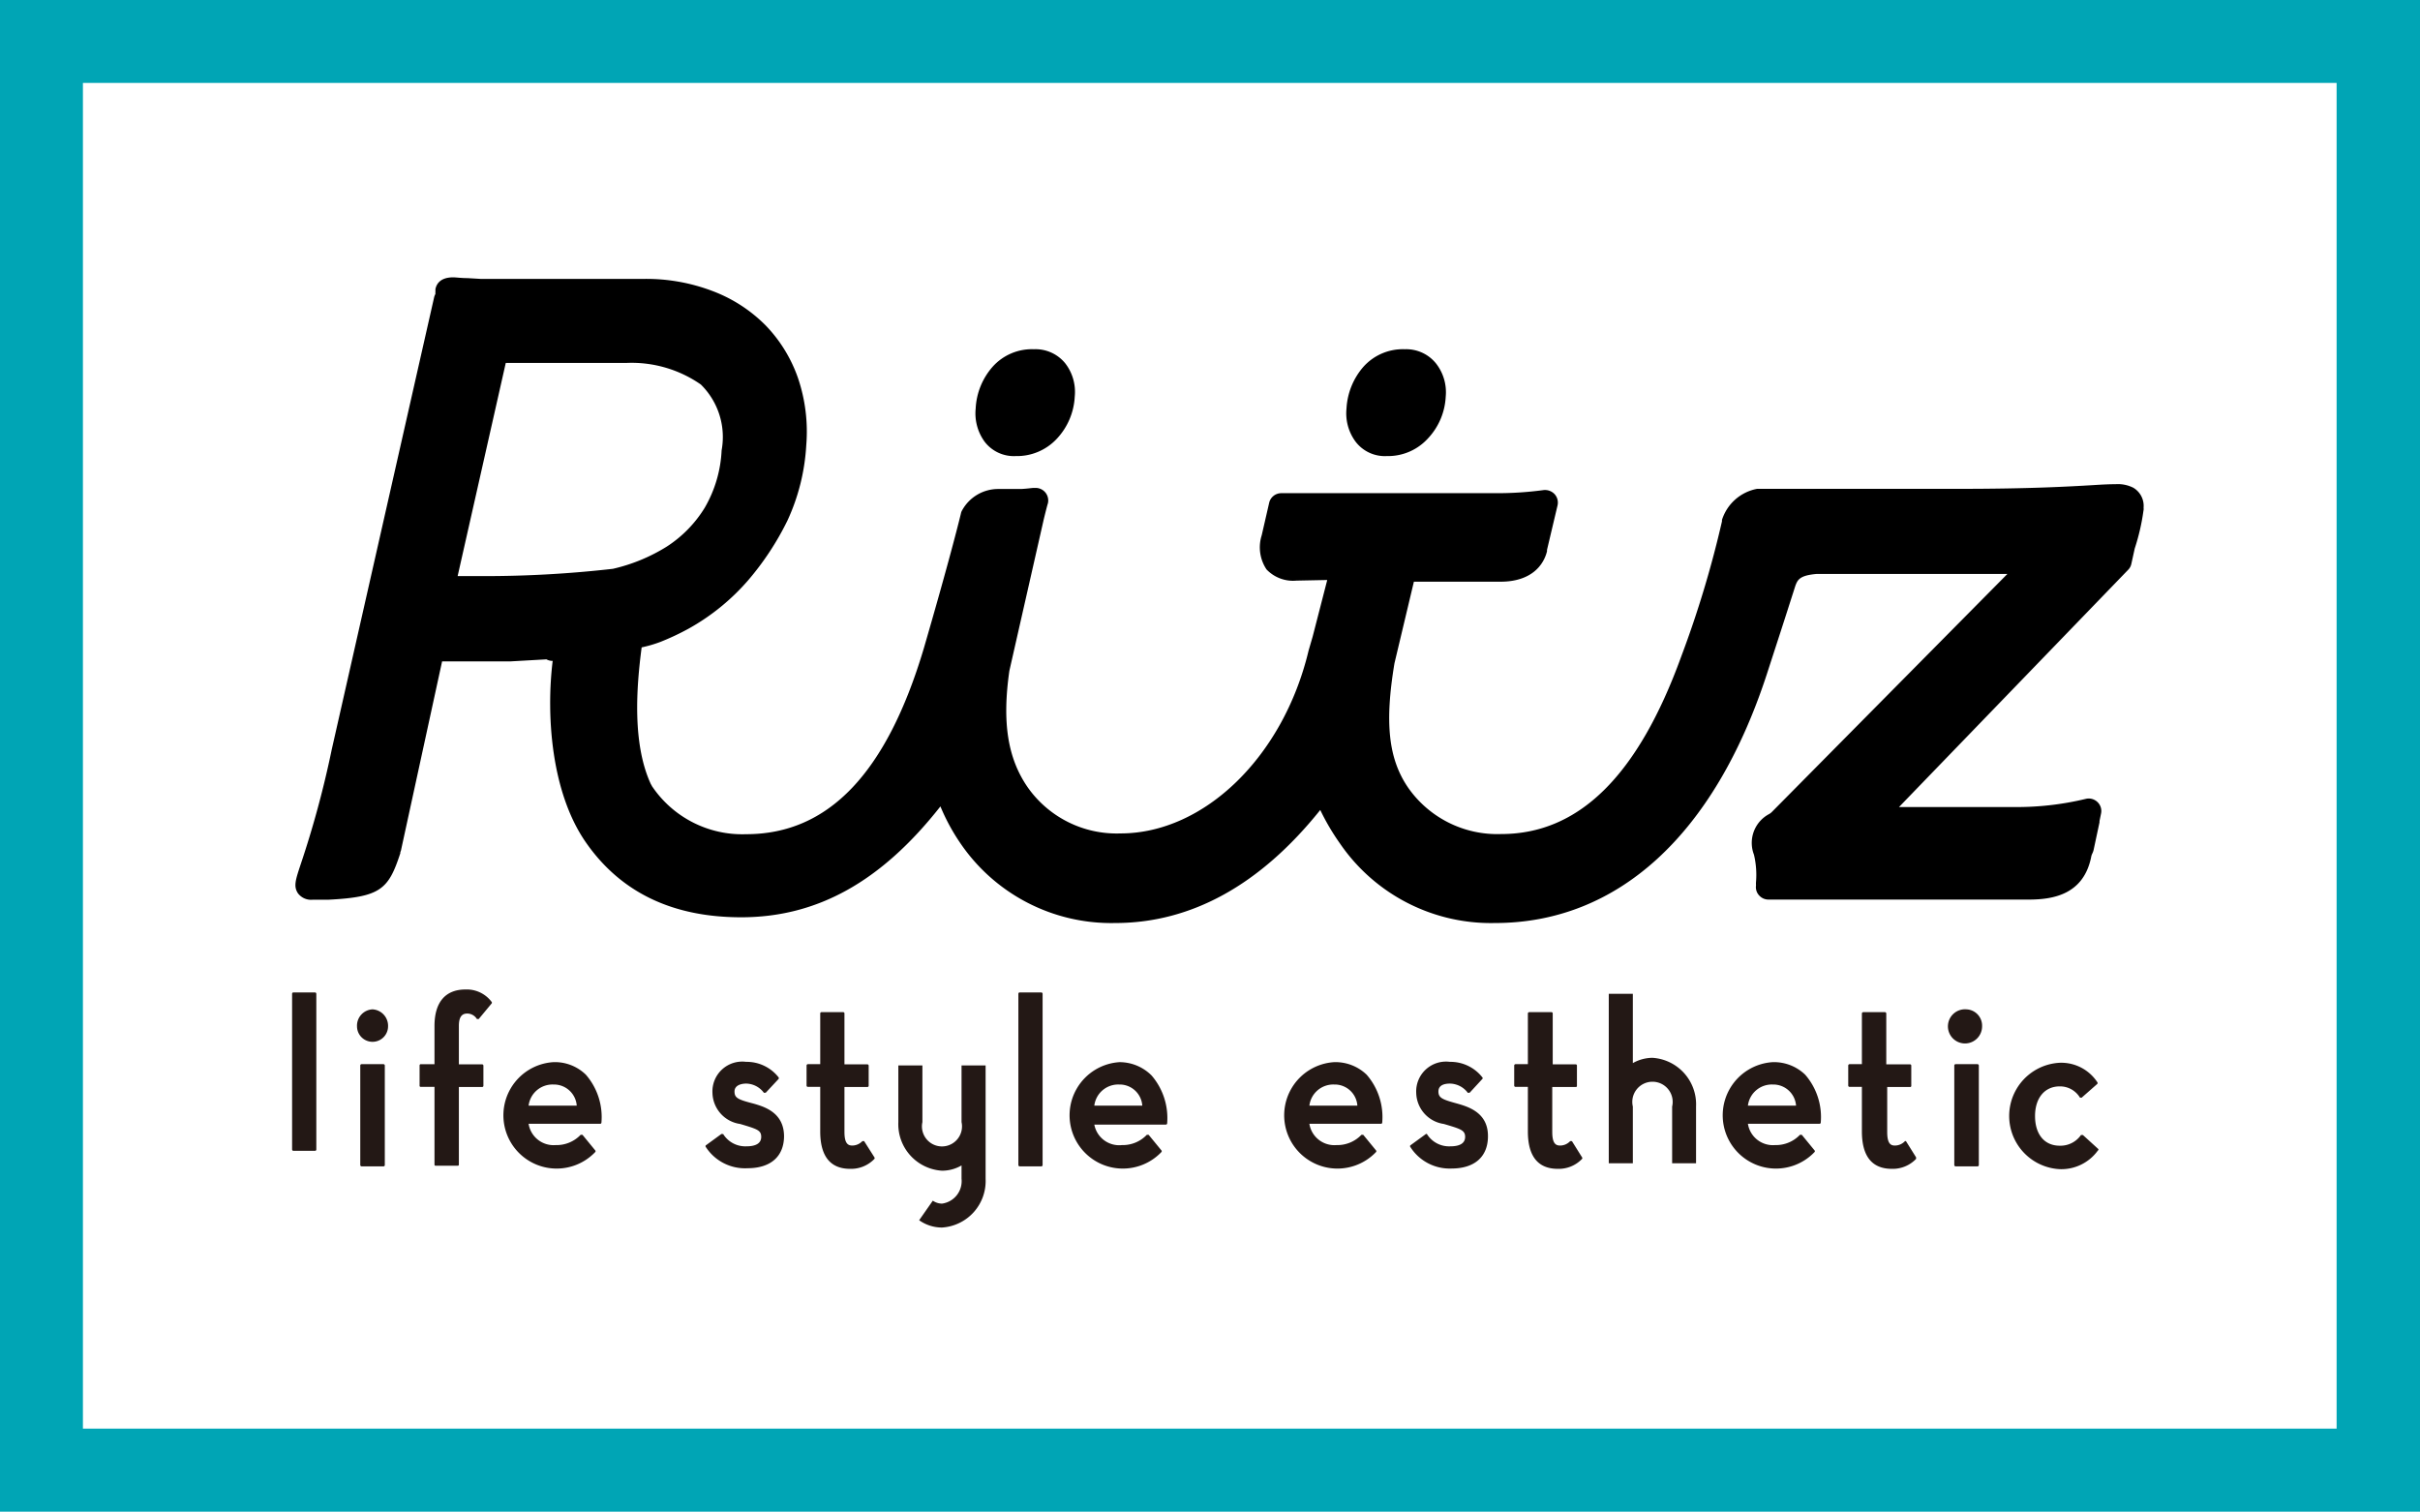 <svg id="レイヤー_1" data-name="レイヤー 1" xmlns="http://www.w3.org/2000/svg" viewBox="0 0 155.84 97.35"><defs><style>.cls-1{fill:#00a5b5;}.cls-2{fill:#231815;}</style></defs><path class="cls-1" d="M.53,0H156.37V97.35H.53M5.87,92H151V5.34H5.87" transform="translate(-0.53)"/><rect class="cls-2" x="18.81" y="63.91" width="1.56" height="10.2" rx="0.08"/><rect class="cls-2" x="23.2" y="68.53" width="1.58" height="6.58" rx="0.08"/><path class="cls-2" d="M24.52,65a1.05,1.05,0,0,0-1,1.09,1,1,0,1,0,2,0A1.06,1.06,0,0,0,24.52,65Z" transform="translate(-0.53)"/><path class="cls-2" d="M30.51,63.72c-1.29,0-2,.81-2,2.35v2.46h-.88a.08.08,0,0,0-.08.08v1.3a.07.07,0,0,0,.08.08h.88V75a.07.07,0,0,0,.08.07H30a.07.07,0,0,0,.08-.07V70h1.5a.08.08,0,0,0,.08-.08v-1.3a.09.09,0,0,0-.08-.08h-1.5V66.06c0-.71.31-.79.54-.79a.73.73,0,0,1,.62.35.09.09,0,0,0,.06,0,.09.09,0,0,0,.06,0l.83-1a.08.08,0,0,0,0-.1A2,2,0,0,0,30.51,63.72Z" transform="translate(-0.53)"/><path class="cls-2" d="M36.16,68.4a3.43,3.43,0,1,0,2.7,5.79.08.08,0,0,0,0-.11l-.82-1s0,0-.06,0l-.06,0a2.14,2.14,0,0,1-1.6.66,1.63,1.63,0,0,1-1.75-1.37h4.61a.08.08,0,0,0,.08-.07,4.16,4.16,0,0,0-1-3.09A2.85,2.85,0,0,0,36.16,68.4Zm-1.59,2.8a1.55,1.55,0,0,1,1.6-1.36,1.47,1.47,0,0,1,1.5,1.36Z" transform="translate(-0.53)"/><path class="cls-2" d="M49.06,71.07c-1-.26-1.23-.36-1.23-.78s.47-.51.75-.51a1.45,1.45,0,0,1,1.14.59.09.09,0,0,0,.06,0,0,0,0,0,0,.06,0l.83-.89a.09.09,0,0,0,0-.1,2.61,2.61,0,0,0-2.09-1,1.92,1.92,0,0,0-2.17,2,2.07,2.07,0,0,0,1.78,2l.27.08c.85.26,1.09.35,1.09.75s-.32.61-.95.61a1.68,1.68,0,0,1-1.5-.79s0,0-.06,0a.07.07,0,0,0-.06,0l-1,.73a.08.08,0,0,0,0,.1,3,3,0,0,0,2.69,1.37c1.49,0,2.35-.76,2.35-2.08C51,71.64,49.75,71.27,49.06,71.07Z" transform="translate(-0.53)"/><path class="cls-2" d="M56.18,73.49a.06.06,0,0,0-.06,0,.07.07,0,0,0-.06,0,.91.91,0,0,1-.64.28c-.26,0-.51-.1-.51-.87V70h1.48a.08.08,0,0,0,.08-.08v-1.3a.09.09,0,0,0-.08-.08H54.91V65.26a.08.08,0,0,0-.08-.08h-1.4a.08.08,0,0,0-.08.08v3.27h-.8a.09.09,0,0,0-.08.08v1.3a.08.08,0,0,0,.08.08h.8v2.87c0,1.6.65,2.41,1.93,2.41a2.08,2.08,0,0,0,1.56-.64.09.09,0,0,0,0-.1Z" transform="translate(-0.53)"/><rect class="cls-2" x="65.58" y="63.91" width="1.56" height="11.2" rx="0.08"/><path class="cls-2" d="M72.62,68.4a3.43,3.43,0,1,0,2.7,5.79.08.08,0,0,0,0-.11l-.82-1-.06,0-.06,0a2.14,2.14,0,0,1-1.6.66A1.63,1.63,0,0,1,71,72.42h4.61a.08.08,0,0,0,.08-.07,4.2,4.2,0,0,0-1-3.09A2.92,2.92,0,0,0,72.62,68.4ZM71,71.2a1.55,1.55,0,0,1,1.6-1.36,1.46,1.46,0,0,1,1.49,1.36Z" transform="translate(-0.53)"/><path class="cls-2" d="M62.45,72.26a1.29,1.29,0,1,1-2.52,0V68.61H58.38v3.66h0a3,3,0,0,0,2.81,3.12,2.48,2.48,0,0,0,1.26-.34v.86a1.46,1.46,0,0,1-1.26,1.6,1.06,1.06,0,0,1-.59-.19l-.88,1.26a2.54,2.54,0,0,0,1.47.47A3,3,0,0,0,64,75.92h0V68.61H62.45Z" transform="translate(-0.53)"/><path class="cls-2" d="M86.44,68.4a3.43,3.43,0,1,0,2.7,5.79.08.08,0,0,0,0-.11l-.82-1-.06,0-.06,0a2.14,2.14,0,0,1-1.6.66,1.63,1.63,0,0,1-1.75-1.37h4.61a.08.08,0,0,0,.08-.07,4.16,4.16,0,0,0-1-3.09A2.89,2.89,0,0,0,86.44,68.4Zm-1.59,2.8a1.55,1.55,0,0,1,1.6-1.36,1.46,1.46,0,0,1,1.49,1.36Z" transform="translate(-0.53)"/><path class="cls-2" d="M94.38,71.07c-.95-.26-1.22-.36-1.22-.78s.4-.51.74-.51a1.47,1.47,0,0,1,1.15.59.06.06,0,0,0,.06,0s0,0,.06,0l.82-.89a.07.07,0,0,0,0-.1,2.61,2.61,0,0,0-2.09-1,1.92,1.92,0,0,0-2.17,2,2.07,2.07,0,0,0,1.78,2l.27.08c.83.25,1.1.35,1.1.75s-.32.61-.95.61a1.68,1.68,0,0,1-1.51-.79.07.07,0,0,0,0,0,.08.08,0,0,0-.07,0l-1,.73a.08.08,0,0,0,0,.1A3,3,0,0,0,94,75.25c1.49,0,2.35-.76,2.35-2.08C96.36,71.64,95.07,71.27,94.38,71.07Z" transform="translate(-0.53)"/><path class="cls-2" d="M101.76,73.49a.05.05,0,0,0-.05,0,.08.08,0,0,0-.07,0,.89.89,0,0,1-.64.28c-.26,0-.51-.1-.51-.87V70H102a.07.07,0,0,0,.08-.08v-1.3a.08.08,0,0,0-.08-.08h-1.48V65.26a.08.08,0,0,0-.07-.08H99a.09.09,0,0,0-.08.08v3.27h-.8a.09.09,0,0,0-.08.08v1.3a.08.08,0,0,0,.08.08h.8v2.87c0,1.6.65,2.41,1.93,2.41a2.08,2.08,0,0,0,1.56-.64.08.08,0,0,0,0-.1Z" transform="translate(-0.53)"/><path class="cls-2" d="M114.68,68.4a3.43,3.43,0,1,0,2.7,5.79.08.08,0,0,0,0-.11l-.82-1-.06,0-.06,0a2.14,2.14,0,0,1-1.6.66,1.63,1.63,0,0,1-1.75-1.37h4.61a.08.08,0,0,0,.08-.07,4.16,4.16,0,0,0-1-3.09A2.89,2.89,0,0,0,114.68,68.4Zm-1.59,2.8a1.55,1.55,0,0,1,1.6-1.36,1.47,1.47,0,0,1,1.5,1.36Z" transform="translate(-0.53)"/><path class="cls-2" d="M123.27,73.49a.05.05,0,0,0,0,0,.08.08,0,0,0-.07,0,.89.89,0,0,1-.64.28c-.26,0-.5-.1-.5-.87V70h1.48a.07.07,0,0,0,.07-.08v-1.3a.08.08,0,0,0-.07-.08H122V65.26a.09.09,0,0,0-.08-.08h-1.41a.09.09,0,0,0-.08.08v3.27h-.8a.09.09,0,0,0-.08.08v1.3a.08.08,0,0,0,.08.08h.8v2.87c0,1.6.65,2.41,1.93,2.41a2.08,2.08,0,0,0,1.56-.64s0-.06,0-.1Z" transform="translate(-0.53)"/><path class="cls-2" d="M127.17,65a1.1,1.1,0,1,0,1,1.09A1.05,1.05,0,0,0,127.17,65Z" transform="translate(-0.53)"/><rect class="cls-2" x="125.85" y="68.53" width="1.58" height="6.58" rx="0.08"/><path class="cls-2" d="M135.66,74l-1-.91s0,0-.06,0l-.06,0a1.61,1.61,0,0,1-1.37.69c-1,0-1.59-.75-1.59-1.91s.62-1.91,1.59-1.91a1.5,1.5,0,0,1,1.3.72.05.05,0,0,0,.05,0,.06.06,0,0,0,.07,0l1-.88a.09.09,0,0,0,0-.11,2.78,2.78,0,0,0-2.43-1.25,3.43,3.43,0,0,0,0,6.85,2.9,2.9,0,0,0,2.46-1.19A.09.09,0,0,0,135.66,74Z" transform="translate(-0.53)"/><path class="cls-2" d="M106.94,68.12a2.61,2.61,0,0,0-1.26.34V64h-1.55V74.91h1.55V71.26a1.3,1.3,0,1,1,2.53,0v3.65h1.54V71.25h0A3,3,0,0,0,106.94,68.12Z" transform="translate(-0.53)"/><path d="M67.11,22.49a3.39,3.39,0,0,0-2.66,1.13,4.39,4.39,0,0,0-1.09,2.69,3.1,3.1,0,0,0,.58,2.14,2.37,2.37,0,0,0,2,.92,3.51,3.51,0,0,0,2.66-1.13,4.28,4.28,0,0,0,1.14-2.7,3,3,0,0,0-.61-2.14A2.46,2.46,0,0,0,67.11,22.49Z" transform="translate(-0.53)"/><path d="M91,22.49a3.41,3.41,0,0,0-2.67,1.13,4.45,4.45,0,0,0-1.09,2.69,3.06,3.06,0,0,0,.59,2.14,2.37,2.37,0,0,0,2,.92,3.48,3.48,0,0,0,2.65-1.13,4.23,4.23,0,0,0,1.15-2.7A3,3,0,0,0,93,23.4,2.46,2.46,0,0,0,91,22.49Z" transform="translate(-0.53)"/><path d="M138.57,32.7a1.36,1.36,0,0,0-.66-1.29,2.2,2.2,0,0,0-1.14-.23q-.53,0-1.44.06c-1.53.09-4.09.24-8.65.24h-13a2.94,2.94,0,0,0-2.26,2l0,.09a67.52,67.52,0,0,1-2.61,8.67C106,50,102.18,53.71,97.2,53.71a7,7,0,0,1-6-3c-1.26-1.85-1.51-4.16-.87-8l1.25-5.25h5.57c2,0,2.78-1.07,3-1.95a.29.29,0,0,0,0-.09l.68-2.87a.81.81,0,0,0-.19-.73.85.85,0,0,0-.71-.26,22.45,22.45,0,0,1-3.1.2H83.05a.8.8,0,0,0-.79.62l-.48,2.09a2.56,2.56,0,0,0,.31,2.2,2.36,2.36,0,0,0,1.93.72h0L86,37.35,85.06,41l-.26.89c-1.62,6.82-6.71,11.78-12.11,11.78a7,7,0,0,1-6-3c-1.28-1.87-1.63-4.18-1.16-7.47l2.22-9.78c.12-.49.22-.88.26-1a.81.81,0,0,0-.79-1h-.12c-.11,0-.4.05-.82.07H64.76a2.65,2.65,0,0,0-2.27,1.37.6.6,0,0,0-.08.21c-.29,1.19-1,3.9-2.38,8.65-2.4,8.07-6.15,12-11.45,12a7,7,0,0,1-6-3l-.07-.1a.36.36,0,0,0-.06-.11c-1.21-2.6-.94-6.24-.6-8.82a8.32,8.32,0,0,0,1.2-.35,16.22,16.22,0,0,0,1.83-.86,14.2,14.2,0,0,0,3.81-3.09,18.18,18.18,0,0,0,2.55-3.87,13.31,13.31,0,0,0,1.21-4.84,10.74,10.74,0,0,0-.53-4.33,9.24,9.24,0,0,0-2.1-3.41,9.56,9.56,0,0,0-3.41-2.2,12,12,0,0,0-4.4-.78H31.48l-.84-.05c-.42,0-.73-.05-.93-.05-.87,0-1.09.48-1.14.77,0,.06,0,.12,0,.17a.58.58,0,0,0,0,.13,1,1,0,0,0-.08.2l-6.6,29.15a63.77,63.77,0,0,1-2,7.39c-.33,1-.47,1.41-.17,1.86a1.06,1.06,0,0,0,.94.41h1c3.4-.17,3.89-.68,4.65-3,0,0,0-.05,0-.07a.6.6,0,0,0,.06-.19L29,42.59h2.43c.43,0,.75,0,1,0l1,0,2.29-.13a.79.79,0,0,0,.4.1h0C35.7,46,36,51,38.26,54.25s5.62,4.82,10,4.82c4.87,0,9-2.27,12.83-7.14a12.93,12.93,0,0,0,1.25,2.32,11.75,11.75,0,0,0,10,5.19c4.9,0,9.34-2.45,13.21-7.28a14.72,14.72,0,0,0,1.25,2.13,11.78,11.78,0,0,0,10,5.15c7.9,0,14.12-5.67,17.5-16,.59-1.82,1.09-3.35,1.51-4.67l.34-1.06c.14-.36.26-.66,1.38-.75h12.27L114.6,52.32l-.12.09a2.1,2.1,0,0,0-1,2.63,5.64,5.64,0,0,1,.13,1.78,1,1,0,0,0,0,.15s0,.07,0,.06a.78.78,0,0,0,.2.63.8.8,0,0,0,.6.27h16.78c1.61,0,3.51-.36,4-2.72a.85.85,0,0,1,.09-.27,1.18,1.18,0,0,0,.07-.2l.38-1.78a.37.37,0,0,0,0-.08l.1-.49a.79.79,0,0,0-.24-.75.81.81,0,0,0-.76-.19,19,19,0,0,1-4.71.52h-7.3L137.57,36.7a.76.76,0,0,0,.21-.38l.22-1a13.72,13.72,0,0,0,.56-2.42A.56.56,0,0,0,138.57,32.7ZM31.64,37.1H30L33.1,23.37h7.82a7.81,7.81,0,0,1,4.74,1.39A4.74,4.74,0,0,1,47,29a8.09,8.09,0,0,1-1.09,3.7,7.86,7.86,0,0,1-2.46,2.51A11.32,11.32,0,0,1,40,36.63,73.25,73.25,0,0,1,31.64,37.1Z" transform="translate(-0.53)"/></svg>